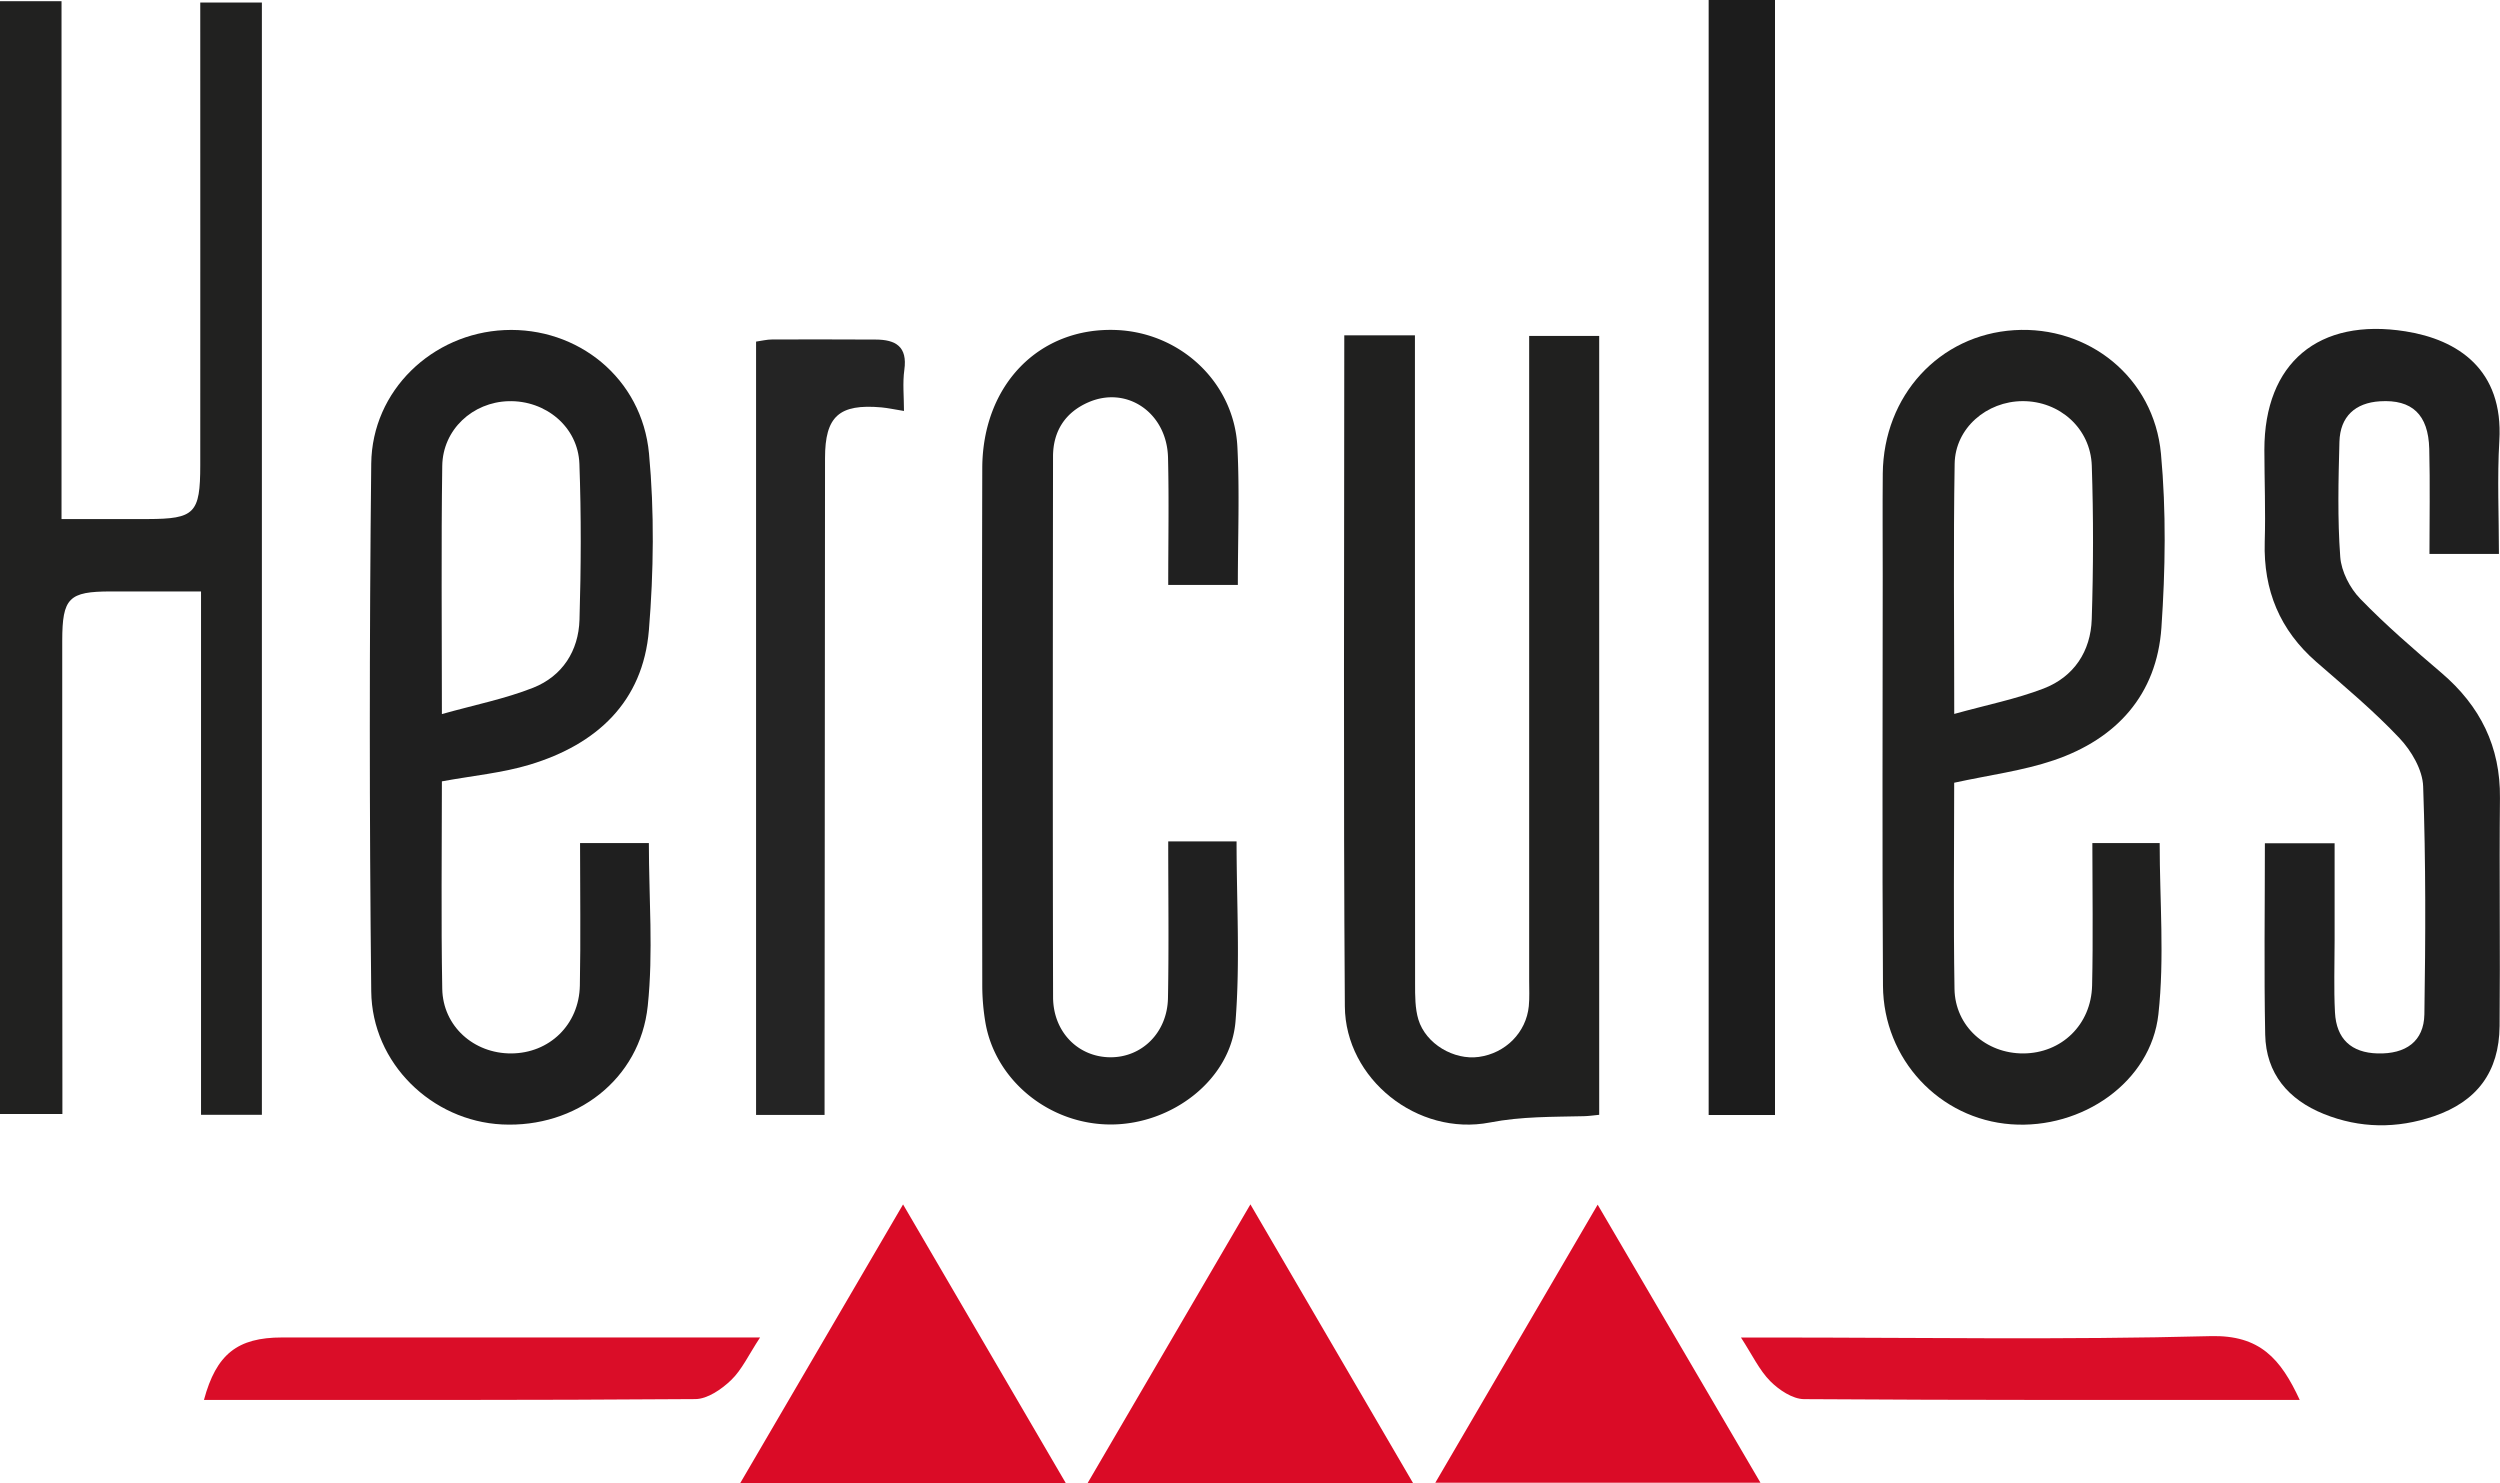 <svg xmlns="http://www.w3.org/2000/svg" version="1.1" viewBox="0 0 487.62 289.31"><defs><style>.cls-1{fill:#da0d28}.cls-2{fill:#da0b26}.cls-3{fill:#1c1c1c}.cls-4{fill:#212120}.cls-5{fill:#242424}.cls-6{fill:#1f1f1f}.cls-7{fill:#20201f}.cls-8{fill:#202020}</style></defs><g><g id="Laag_1"><g id="ZXB7sn"><g><path d="M51.08 217.44H39.21V115.36H21.6c-8.18.01-9.45 1.25-9.46 9.61-.02 28.82.01 57.65.03 86.47v5.84H0V.23h12v101.01c5.96 0 11.4.02 16.85 0 9.12-.03 10.2-1.1 10.21-10.46.02-28.16 0-56.31 0-84.47V.5h12.02v216.94Z" class="cls-4"/><path d="M381.16 152.65c0 13.29-.16 26.77.06 40.24.12 7.29 6.14 12.62 13.44 12.58 7.41-.04 13.22-5.57 13.4-13.25.21-9.14.05-18.28.05-27.78h13.13c0 11.23.96 22.43-.25 33.39-1.46 13.23-14.89 22.48-28.74 21.46-13.92-1.03-24.89-12.63-24.98-27.02-.17-26.64-.05-53.28-.05-79.92 0-6.66-.05-13.32.01-19.98.15-15.22 11.04-27.06 25.65-27.97 14.46-.9 27.23 9.19 28.61 24.1 1.04 11.22.86 22.65.09 33.91-.9 13.11-8.75 21.71-20.96 25.87-6.06 2.06-12.54 2.88-19.45 4.39Zm.01-13.4c6.38-1.77 12.08-2.9 17.42-4.95 5.92-2.28 9.2-7.25 9.4-13.54.32-9.96.34-19.95.01-29.91-.24-7.33-6.3-12.63-13.48-12.61-7.02.02-13.16 5.26-13.27 12.21-.26 15.76-.08 31.53-.08 48.8Z" class="cls-7"/><path d="M86.19 152.4c0 13.5-.17 26.99.07 40.47.13 7.3 6.16 12.63 13.45 12.6 7.43-.03 13.24-5.58 13.39-13.24.18-9.14.04-18.29.04-27.79h13.42c0 10.62.89 21.31-.22 31.79-1.52 14.33-14.03 23.8-28.42 23.09-13.67-.68-25.36-11.91-25.51-25.96-.37-34.31-.37-68.63 0-102.94.16-14.27 11.92-25.4 25.99-26.04 14.26-.65 26.82 9.37 28.19 24.09 1.06 11.38.91 23.01-.02 34.41-1.15 14.05-10.22 22.33-23.23 26.26-5.35 1.62-11.04 2.14-17.15 3.26Zm0-13.12c6.48-1.82 12.35-2.98 17.81-5.14 5.68-2.26 8.85-7.17 9.03-13.27.3-10.13.35-20.29-.02-30.42-.27-7.21-6.6-12.4-13.83-12.2-6.98.19-12.82 5.53-12.92 12.61-.22 15.61-.07 31.22-.07 48.42Z" class="cls-6"/><path d="M262.2 65.41h13.78v5.56c0 40.32 0 80.64.03 120.97 0 2.31-.01 4.74.64 6.91 1.45 4.77 6.94 7.98 11.81 7.3 5.19-.72 9.23-4.77 9.73-9.9.16-1.65.07-3.33.07-5V65.52h13.66v151.92c-1.04.1-2.01.25-2.98.27-6.12.15-12.14.03-18.33 1.23-14.15 2.74-28.2-8.5-28.3-22.66-.3-43.47-.11-86.94-.11-130.89Z" class="cls-7"/><path d="M487.42 108.05h-13.56c0-6.87.13-13.68-.04-20.49-.17-6.73-3.38-9.68-9.61-9.29-4.83.3-7.77 2.97-7.91 7.89-.2 7.49-.39 15.01.16 22.47.21 2.83 1.88 6.08 3.9 8.16 4.97 5.13 10.41 9.82 15.86 14.47 7.54 6.45 11.5 14.36 11.39 24.41-.15 14.82.07 29.65-.07 44.47-.09 8.94-4.4 14.7-12.82 17.58-7.19 2.46-14.44 2.39-21.48-.45-6.89-2.78-11.27-7.85-11.42-15.49-.24-12.3-.06-24.61-.06-37.3h13.6v18.99c0 4.66-.17 9.34.07 13.99.27 5.22 3.21 7.87 8.31 8.01 5.51.15 9.04-2.35 9.13-7.64.23-14.81.29-29.65-.24-44.45-.11-3.23-2.3-6.96-4.63-9.42-5.01-5.31-10.67-10.03-16.19-14.84-7.14-6.22-10.35-13.99-10.08-23.41.18-5.99-.06-11.99-.07-17.98 0-16.94 10.56-25.8 27.54-23.1 10.21 1.62 19.11 7.46 18.29 21.32-.43 7.27-.08 14.58-.08 22.12Z" class="cls-6"/><path d="M241.43 114.09h-13.57c0-8.34.16-16.6-.04-24.86-.22-8.68-7.96-14.02-15.47-10.79-4.56 1.96-6.95 5.64-6.96 10.6-.04 35.15-.07 70.31.01 105.46.02 6.78 4.88 11.66 11.12 11.72 6.18.06 11.16-4.79 11.29-11.54.19-10.11.05-20.24.05-30.56h13.33c0 11.83.71 23.49-.2 35.02-.89 11.4-12.33 20.17-24.3 20.19-12.03.02-22.66-8.64-24.52-20.07a43.87 43.87 0 0 1-.58-6.96c-.04-33.65-.09-67.31 0-100.96.04-16.31 11.15-27.6 26.19-26.97 12.54.53 22.93 10.27 23.57 22.77.45 8.78.09 17.61.09 26.94Z" class="cls-8"/><path d="M333.27 0h12.94v217.48h-12.94V0Z" class="cls-3"/><path d="M160.83 217.46h-13.36V66.63c1.02-.14 2.1-.42 3.19-.42 6.71-.03 13.41 0 20.12.02 3.91.01 6.25 1.35 5.61 5.9-.36 2.58-.07 5.25-.07 8.03-1.81-.29-3.1-.58-4.4-.7-8.25-.73-11 1.74-11 9.89l-.09 122.43v5.68Z" class="cls-5"/><path d="M144.36 289.31c10.76-18.42 20.83-35.65 31.78-54.39 10.94 18.73 21.06 36.06 31.76 54.39h-63.54ZM212.12 289.3c10.75-18.4 20.83-35.65 31.77-54.39l31.74 54.39h-63.51ZM279.95 289.21c10.62-18.19 20.69-35.43 31.67-54.24 10.91 18.63 21.03 35.92 31.76 54.24h-63.43Z" class="cls-2"/><path d="M148.25 260.87c-2.26 3.44-3.55 6.3-5.64 8.31-1.85 1.78-4.6 3.69-6.97 3.71-31.94.24-63.88.16-95.86.16 2.4-8.91 6.52-12.18 15.23-12.18H148.25ZM448.56 273.05c-32.75 0-64.72.07-96.69-.15-2.24-.02-4.89-1.8-6.59-3.51-2.14-2.16-3.5-5.11-5.71-8.51h6.14c28.49 0 56.98.48 85.45-.27 9.63-.25 13.68 4.41 17.4 12.45Z" class="cls-1"/></g></g></g></g></svg>